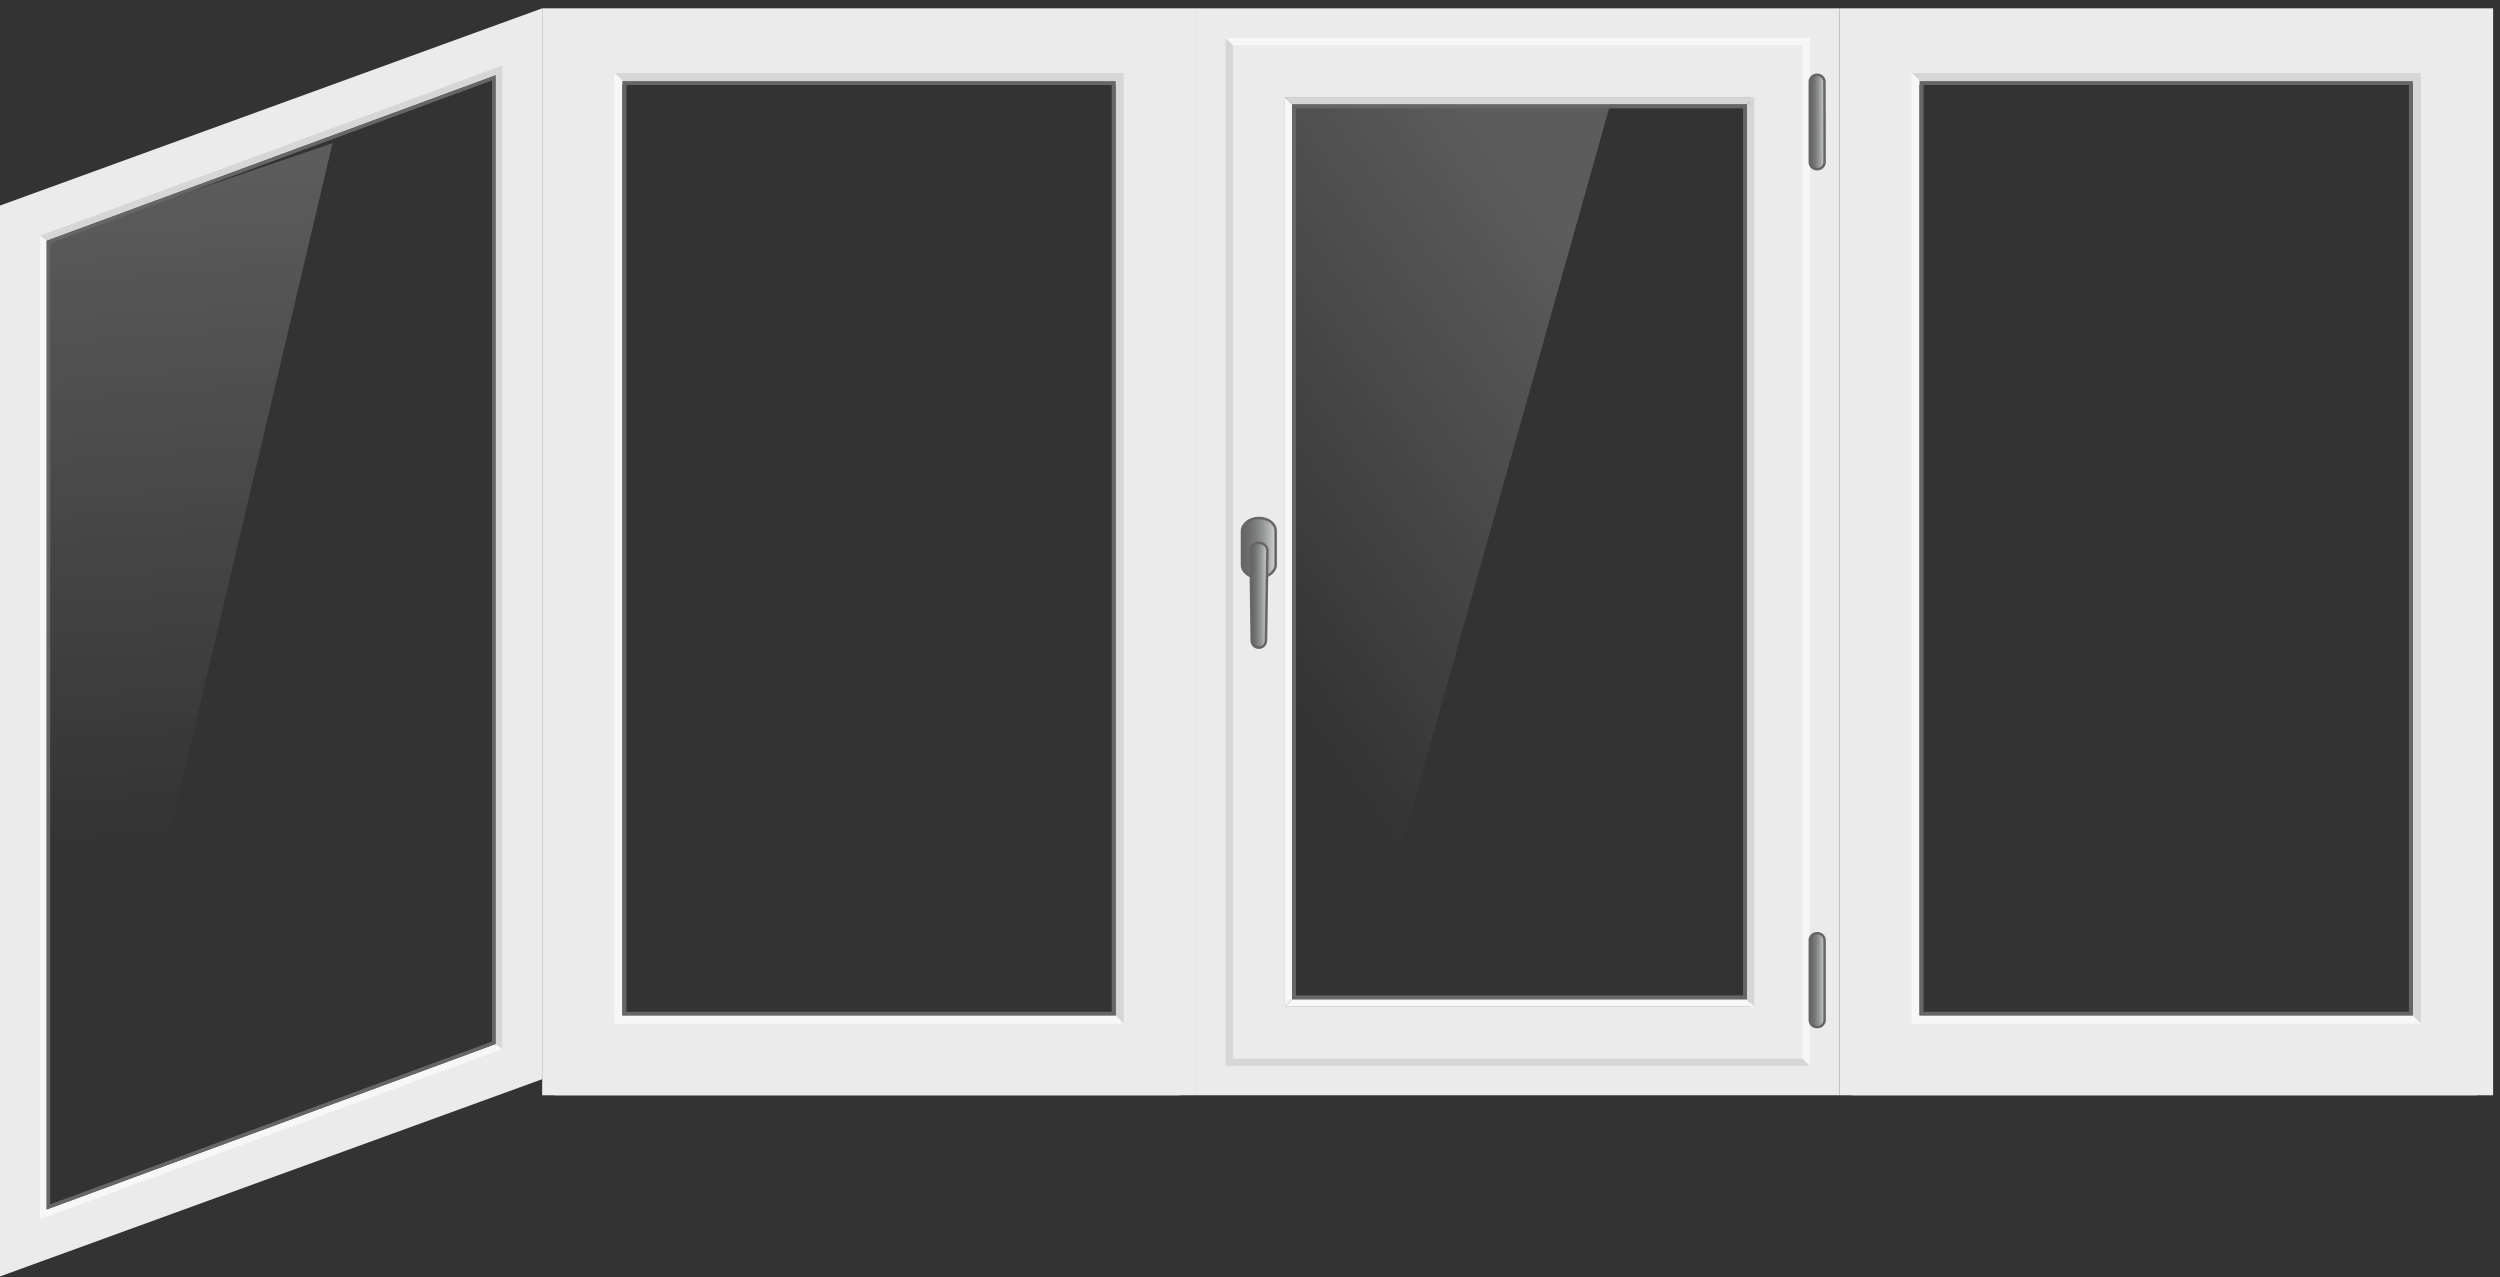 <svg width="276" height="141" viewBox="0 0 276 141" fill="none" xmlns="http://www.w3.org/2000/svg">
<rect x="0" y="0" width="276" height="141" fill="#333333" stroke="none"/>
<g clip-path="url(#clip0_3099_47491)">
<path d="M132.034 0.918V120.918H203.062V0.918H132.034ZM193.262 111.147H141.834V10.718H193.262V111.147Z" fill="#EBEBEB"/>
<path d="M135.705 4.589V117.261H199.391V4.589H135.705ZM193.262 111.147H141.834V10.718H193.262V111.147Z" fill="#EBEBEB"/>
<path fill-rule="evenodd" clip-rule="evenodd" d="M198.991 5.004L199.805 4.189H135.305L136.119 5.004H198.991Z" fill="#F7F7F7"/>
<path fill-rule="evenodd" clip-rule="evenodd" d="M136.119 5.004L135.305 4.189V117.675L136.119 116.861V5.004Z" fill="#D6D6D6"/>
<path fill-rule="evenodd" clip-rule="evenodd" d="M136.119 116.861L135.305 117.675H199.805L198.991 116.861H136.119Z" fill="#D6D6D6"/>
<path fill-rule="evenodd" clip-rule="evenodd" d="M198.991 5.004V116.861L199.805 117.675V4.189L198.991 5.004Z" fill="#F7F7F7"/>
<path fill-rule="evenodd" clip-rule="evenodd" d="M192.863 11.532L193.677 10.718H141.834L142.648 11.532H192.863Z" fill="#D6D6D6"/>
<path fill-rule="evenodd" clip-rule="evenodd" d="M142.648 11.532L141.834 10.718V111.147L142.648 110.318V11.532Z" fill="#F7F7F7"/>
<path fill-rule="evenodd" clip-rule="evenodd" d="M192.862 11.532V110.318L193.677 111.147V10.718L192.862 11.532Z" fill="#D6D6D6"/>
<path fill-rule="evenodd" clip-rule="evenodd" d="M142.648 110.318L141.834 111.147H193.677L192.863 110.318H142.648Z" fill="#F7F7F7"/>
<path opacity="0.2" fill-rule="evenodd" clip-rule="evenodd" d="M153.662 97.261H142.648V11.532H177.762L153.662 97.261Z" fill="url(#paint0_linear_3099_47491)"/>
<path d="M192.434 11.961V109.889H143.077L143.077 11.961H192.434ZM192.862 11.532H142.648V110.318H192.862V11.532Z" fill="#666666"/>
<path fill-rule="evenodd" clip-rule="evenodd" d="M140.833 62.347C140.833 63.104 140.005 63.775 138.976 63.775C137.948 63.775 137.119 63.161 137.119 62.347V58.618C137.119 57.861 137.948 57.19 138.976 57.19C140.005 57.19 140.833 57.789 140.833 58.618V62.347Z" fill="url(#paint1_linear_3099_47491)" stroke="#666666" stroke-width="0.28"/>
<path fill-rule="evenodd" clip-rule="evenodd" d="M139.762 70.718C139.762 70.821 139.742 70.923 139.702 71.019C139.663 71.114 139.605 71.201 139.532 71.274C139.459 71.347 139.372 71.404 139.277 71.444C139.182 71.483 139.079 71.504 138.976 71.504C138.873 71.504 138.771 71.483 138.676 71.444C138.58 71.404 138.494 71.347 138.421 71.274C138.348 71.201 138.29 71.114 138.25 71.019C138.211 70.923 138.191 70.821 138.191 70.718L138.062 60.718C138.087 60.496 138.195 60.291 138.365 60.146C138.534 60 138.753 59.924 138.976 59.932C139.201 59.922 139.421 59.996 139.595 60.138C139.769 60.28 139.884 60.482 139.919 60.704L139.762 70.718Z" fill="url(#paint2_linear_3099_47491)" stroke="#666666" stroke-width="0.28"/>
<path fill-rule="evenodd" clip-rule="evenodd" d="M201.433 17.932C201.422 18.138 201.331 18.331 201.178 18.47C201.026 18.609 200.825 18.683 200.619 18.675C200.516 18.681 200.414 18.666 200.317 18.632C200.22 18.597 200.132 18.544 200.056 18.475C199.98 18.406 199.919 18.322 199.876 18.229C199.832 18.136 199.808 18.035 199.805 17.932V9.004C199.816 8.8 199.905 8.609 200.055 8.471C200.204 8.332 200.401 8.257 200.605 8.261C200.811 8.253 201.012 8.327 201.164 8.466C201.316 8.604 201.408 8.798 201.419 9.004L201.433 17.932Z" fill="url(#paint3_linear_3099_47491)" stroke="#666666" stroke-width="0.28"/>
<path fill-rule="evenodd" clip-rule="evenodd" d="M201.433 112.647C201.422 112.852 201.331 113.046 201.178 113.185C201.026 113.324 200.825 113.397 200.619 113.389C200.516 113.395 200.414 113.38 200.317 113.346C200.22 113.312 200.132 113.258 200.056 113.189C199.98 113.12 199.919 113.036 199.876 112.943C199.832 112.85 199.808 112.749 199.805 112.647V103.775C199.808 103.672 199.832 103.572 199.876 103.479C199.919 103.385 199.98 103.302 200.056 103.233C200.132 103.163 200.22 103.11 200.317 103.076C200.414 103.041 200.516 103.026 200.619 103.032C200.825 103.024 201.026 103.098 201.178 103.237C201.331 103.376 201.422 103.569 201.433 103.775V112.647Z" fill="url(#paint4_linear_3099_47491)" stroke="#666666" stroke-width="0.28"/>
</g>
<path opacity="0.2" d="M82.941 88.659H68.796V9.397H113.851L82.941 88.659Z" fill="url(#paint5_linear_3099_47491)"/>
<path d="M59.856 0.918V120.918H132.034V0.918H59.856ZM123.178 112.062H68.27V9.331H123.178V112.062Z" fill="#EBEBEB"/>
<path d="M61.185 4.903V120.918H130.263V4.903H61.185ZM123.621 112.062H67.827V9.331H123.621V112.062Z" fill="#EBEBEB"/>
<path d="M123.178 8.954L124.063 8.069H67.827L68.713 8.954H123.178Z" fill="#D6D6D6"/>
<path d="M68.713 8.889L67.827 8.003V113.014L68.713 112.128V8.889Z" fill="#F7F7F7"/>
<path d="M123.177 8.889V112.128L124.063 113.015V8.003L123.177 8.889Z" fill="#D6D6D6"/>
<path d="M68.713 112.129L67.827 113.014H124.063L123.178 112.129H68.713Z" fill="#F7F7F7"/>
<path d="M122.735 9.381V111.701H69.155V9.381H122.735ZM123.177 8.954H68.712V112.128H123.177V8.954Z" fill="#666666"/>
<path opacity="0.2" d="M226.147 88.659H212.002V9.397H257.057L226.147 88.659Z" fill="url(#paint6_linear_3099_47491)"/>
<path d="M203.062 0.918V120.918H275.24V0.918H203.062ZM266.384 112.062H211.476V9.331H266.384V112.062Z" fill="#EBEBEB"/>
<path d="M204.391 4.903V120.918H273.469V4.903H204.391ZM266.827 112.062H211.033V9.331H266.827V112.062Z" fill="#EBEBEB"/>
<path d="M266.384 8.954L267.269 8.069H211.033L211.919 8.954H266.384Z" fill="#D6D6D6"/>
<path d="M211.919 8.889L211.033 8.003V113.014L211.919 112.128V8.889Z" fill="#F7F7F7"/>
<path d="M266.383 8.889V112.128L267.269 113.015V8.003L266.383 8.889Z" fill="#D6D6D6"/>
<path d="M211.919 112.129L211.033 113.014H267.269L266.384 112.129H211.919Z" fill="#F7F7F7"/>
<path d="M265.941 9.381V111.701H212.361V9.381H265.941ZM266.383 8.954H211.918V112.128H266.383V8.954Z" fill="#666666"/>
<path d="M0 22.693V140.918L59.856 119.143V0.918L0 22.693ZM54.717 115.266L5.139 133.539V26.574L54.717 8.301V115.266Z" fill="#EBEBEB"/>
<path d="M54.717 8.301L55.453 7.243L4.407 26.018L5.139 26.573L54.717 8.301Z" fill="#D6D6D6"/>
<path d="M5.139 26.573L4.407 26.019V134.592L5.139 133.539V26.573Z" fill="#F7F7F7"/>
<path d="M54.717 8.301V115.266L55.453 115.821V7.243L54.717 8.301Z" fill="#D6D6D6"/>
<path d="M5.139 133.539L4.407 134.593L55.453 115.822L54.717 115.267L5.139 133.539Z" fill="#F7F7F7"/>
<path opacity="0.2" d="M15.052 107.638L5.139 111.02V26.573L36.71 15.809L15.052 107.638Z" fill="url(#paint7_linear_3099_47491)"/>
<path d="M54.315 8.876V114.985L5.541 132.96V26.851L54.315 8.876ZM54.717 8.301L5.139 26.573V133.539L54.717 115.266V8.301V8.301Z" fill="#666666"/>
<defs>
<linearGradient id="paint0_linear_3099_47491" x1="160.691" y1="9.432" x2="116.228" y2="41.228" gradientUnits="userSpaceOnUse">
<stop stop-color="white"/>
<stop offset="1" stop-color="white" stop-opacity="0"/>
</linearGradient>
<linearGradient id="paint1_linear_3099_47491" x1="137.119" y1="60.489" x2="140.833" y2="60.489" gradientUnits="userSpaceOnUse">
<stop stop-color="#666666"/>
<stop offset="0.17" stop-color="#6B6B6B"/>
<stop offset="0.37" stop-color="#797A7A"/>
<stop offset="0.59" stop-color="#919292"/>
<stop offset="0.82" stop-color="#B2B4B4"/>
<stop offset="1" stop-color="#D1D3D4"/>
</linearGradient>
<linearGradient id="paint2_linear_3099_47491" x1="138.062" y1="65.711" x2="139.919" y2="65.711" gradientUnits="userSpaceOnUse">
<stop stop-color="#666666"/>
<stop offset="0.17" stop-color="#6B6B6B"/>
<stop offset="0.37" stop-color="#797A7A"/>
<stop offset="0.59" stop-color="#919292"/>
<stop offset="0.82" stop-color="#B2B4B4"/>
<stop offset="1" stop-color="#D1D3D4"/>
</linearGradient>
<linearGradient id="paint3_linear_3099_47491" x1="199.805" y1="13.475" x2="201.433" y2="13.475" gradientUnits="userSpaceOnUse">
<stop stop-color="#666666"/>
<stop offset="0.17" stop-color="#6B6B6B"/>
<stop offset="0.37" stop-color="#797A7A"/>
<stop offset="0.59" stop-color="#919292"/>
<stop offset="0.82" stop-color="#B2B4B4"/>
<stop offset="1" stop-color="#D1D3D4"/>
</linearGradient>
<linearGradient id="paint4_linear_3099_47491" x1="199.805" y1="108.175" x2="201.433" y2="108.175" gradientUnits="userSpaceOnUse">
<stop stop-color="#666666"/>
<stop offset="0.17" stop-color="#6B6B6B"/>
<stop offset="0.37" stop-color="#797A7A"/>
<stop offset="0.59" stop-color="#919292"/>
<stop offset="0.82" stop-color="#B2B4B4"/>
<stop offset="1" stop-color="#D1D3D4"/>
</linearGradient>
<linearGradient id="paint5_linear_3099_47491" x1="10785.9" y1="133995" x2="6280.07" y2="123079" gradientUnits="userSpaceOnUse">
<stop stop-color="white"/>
<stop offset="1" stop-color="white" stop-opacity="0"/>
</linearGradient>
<linearGradient id="paint6_linear_3099_47491" x1="10929.1" y1="133995" x2="6423.28" y2="123079" gradientUnits="userSpaceOnUse">
<stop stop-color="white"/>
<stop offset="1" stop-color="white" stop-opacity="0"/>
</linearGradient>
<linearGradient id="paint7_linear_3099_47491" x1="21.441" y1="18.855" x2="26.863" y2="92.216" gradientUnits="userSpaceOnUse">
<stop stop-color="white"/>
<stop offset="1" stop-color="white" stop-opacity="0"/>
</linearGradient>
<clipPath id="clip0_3099_47491">
<rect width="71.429" height="120" fill="white" transform="translate(132.034 0.918)"/>
</clipPath>
</defs>
</svg>
